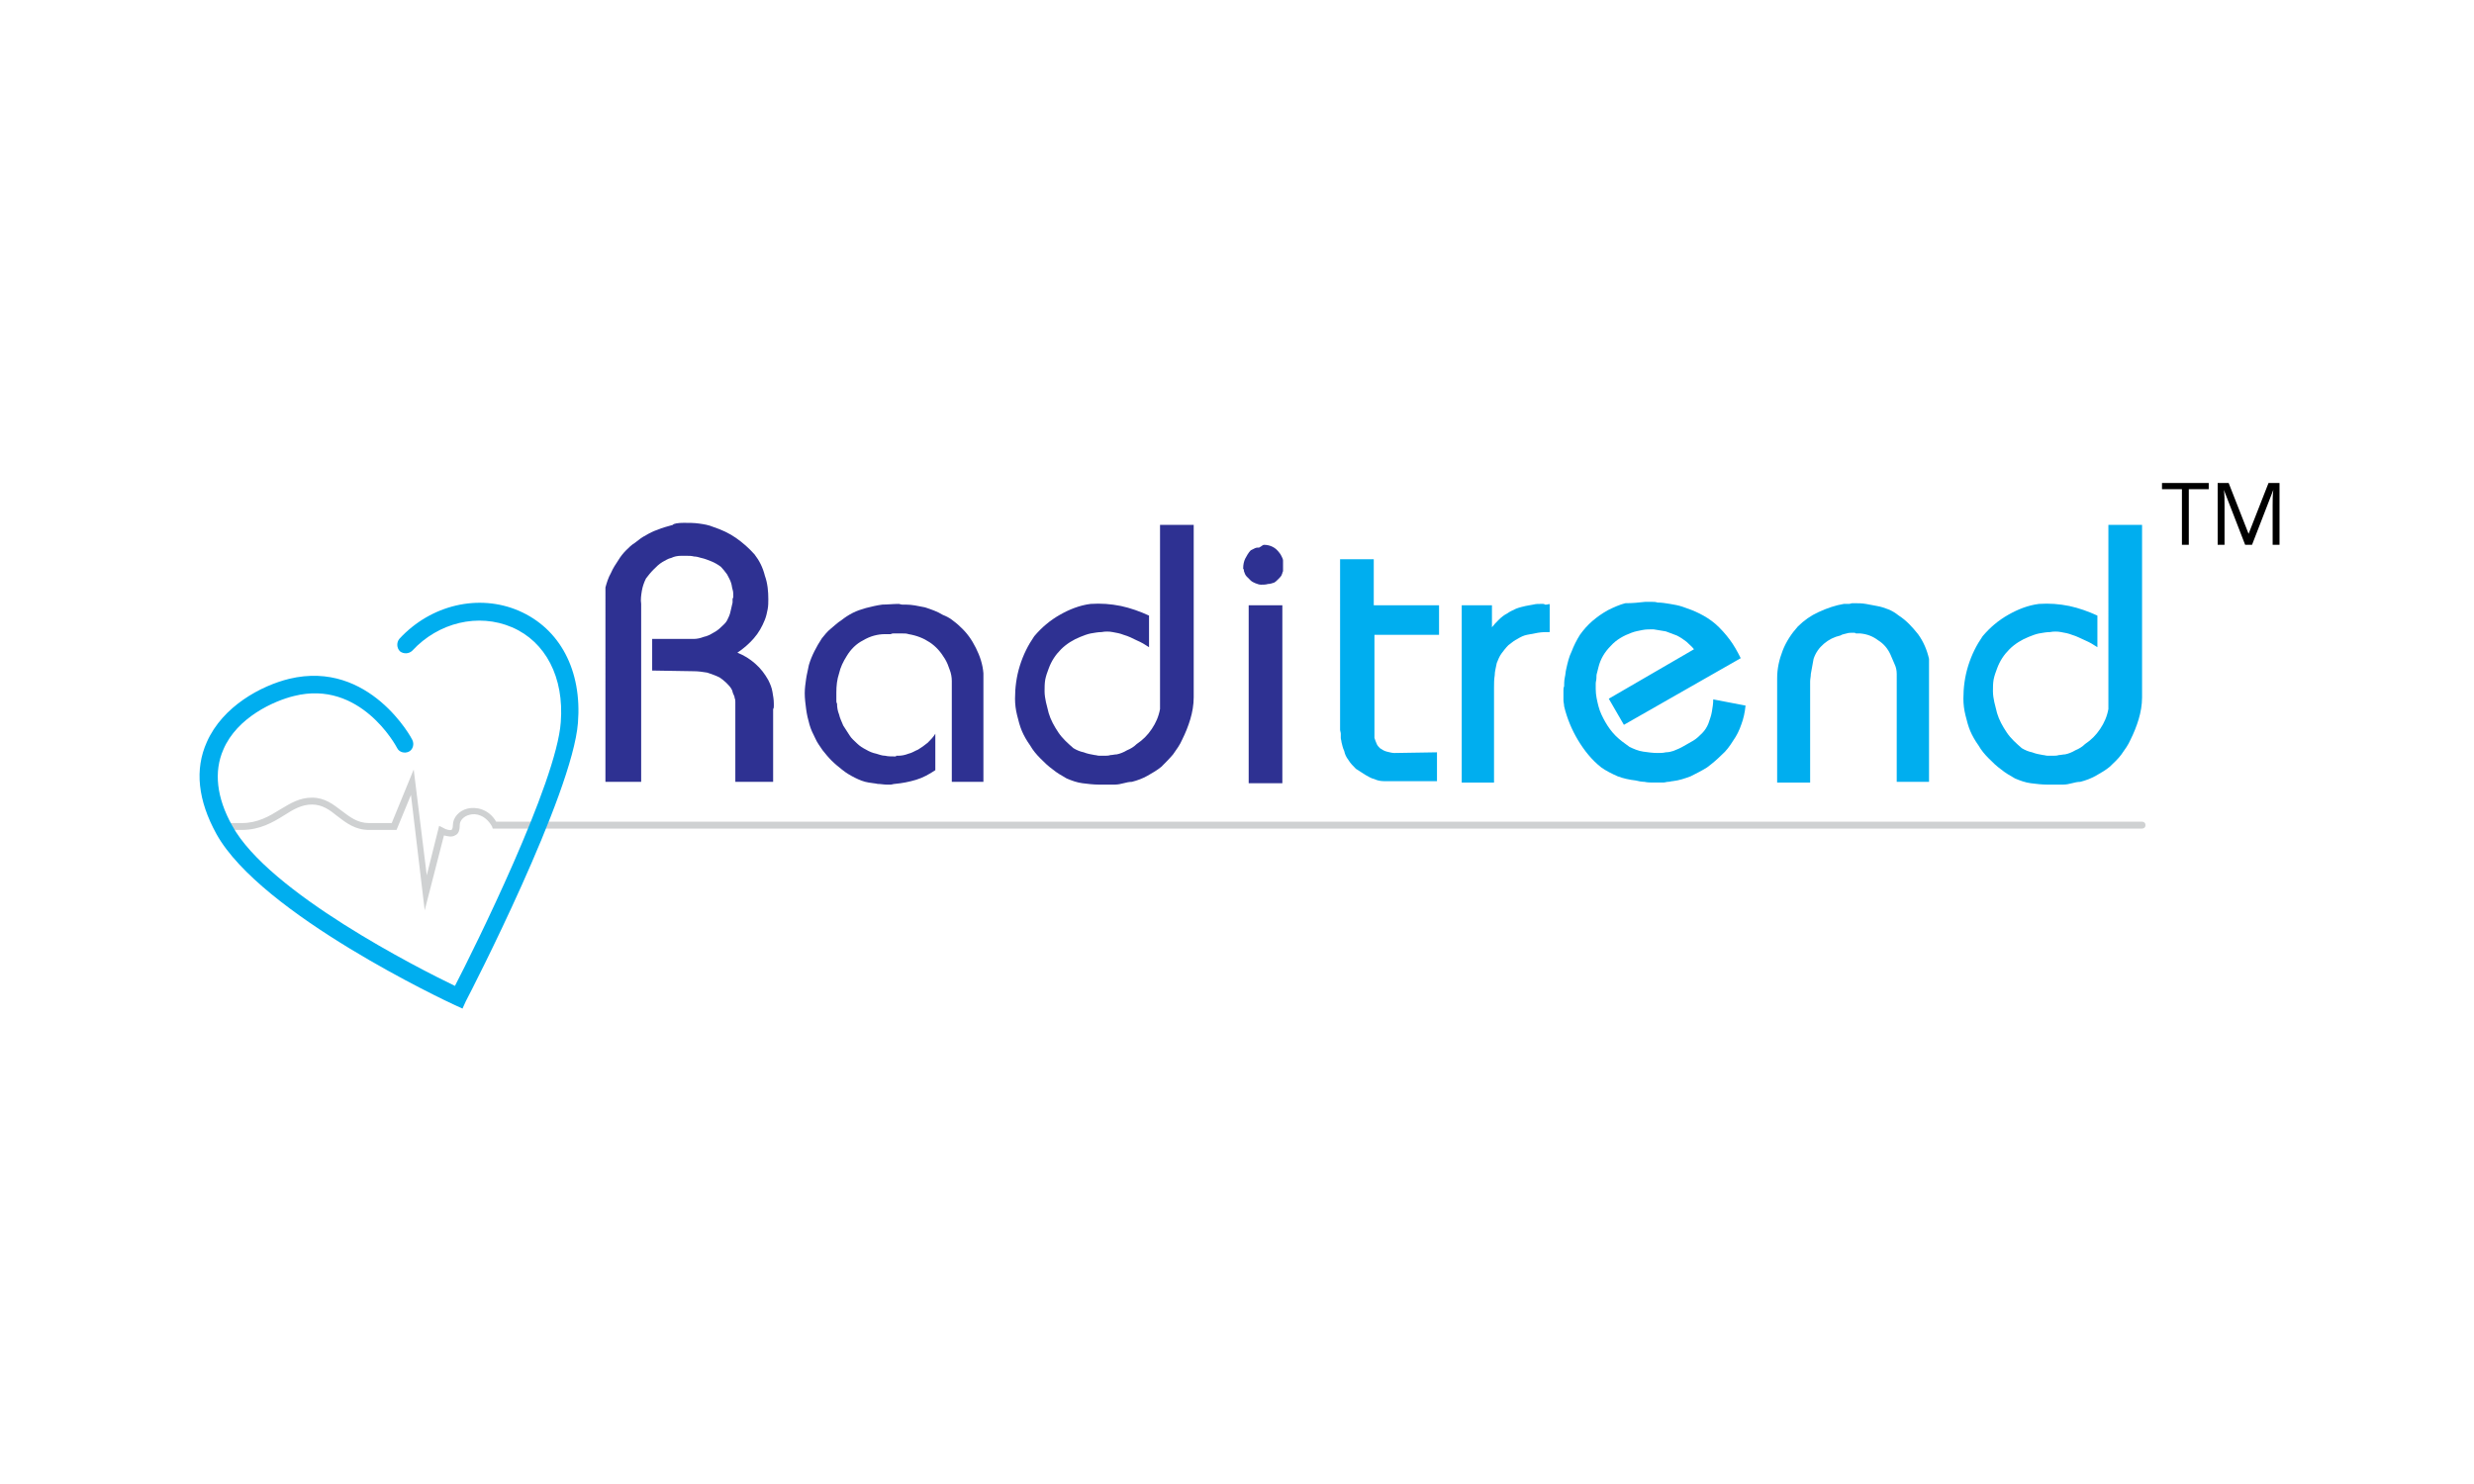 <?xml version="1.0" encoding="utf-8"?>
<!-- Generator: Adobe Illustrator 18.0.0, SVG Export Plug-In . SVG Version: 6.00 Build 0)  -->
<!DOCTYPE svg PUBLIC "-//W3C//DTD SVG 1.1//EN" "http://www.w3.org/Graphics/SVG/1.1/DTD/svg11.dtd">
<svg version="1.1" id="Layer_1" xmlns="http://www.w3.org/2000/svg" xmlns:xlink="http://www.w3.org/1999/xlink" x="0px" y="0px"
	 viewBox="0 0 360 216" enable-background="new 0 0 360 216" xml:space="preserve">
<rect fill="none" width="360" height="216"/>
<g>
	<path d="M325.7-86.3c-3.1,0-5.9-2.4-5.9-5.9c0-3.4,2.7-5.9,5.9-5.9c3.4,0,6,2.7,5.9,6C331.6-89,329.1-86.3,325.7-86.3z M325.7-97.7
		c-3.1,0-5.4,2.4-5.4,5.4c0,3,2.4,5.4,5.4,5.4c3,0,5.4-2.4,5.4-5.4C331.1-95.2,328.8-97.7,325.7-97.7z M325.6-96
		c0.9,0,1.3,0,1.7,0.2c0.7,0.3,1.1,1,1.1,1.7c0,1-0.7,1.6-1.7,1.8c0.8,0.3,1,0.7,1.2,1.6c0.2,1.1,0.2,1.5,0.5,2.1h-1.2
		c-0.2-0.3-0.2-0.7-0.3-1c0-0.2-0.2-1-0.2-1.2c-0.2-1.1-0.8-1.2-1.9-1.2h-0.5v3.4h-1.1V-96H325.6z M324.4-92.9h1.2
		c0.5,0,1.7,0,1.7-1.2c0-0.3-0.1-0.6-0.3-0.8c-0.3-0.3-0.7-0.3-1.6-0.3h-1V-92.9z"/>
</g>
<g>
	<g>
		<path d="M318.5,79.3h-1v-8.1h-2.9v-0.9h6.8v0.9h-2.9V79.3z"/>
		<path d="M326.7,79.3l-3.1-8h0c0.1,0.6,0.1,1.4,0.1,2.3v5.7h-1v-9h1.6l2.9,7.4h0l2.9-7.4h1.6v9h-1v-5.8c0-0.7,0-1.4,0.1-2.2h0
			l-3.1,8H326.7z"/>
	</g>
</g>
<g>
	<g>
		<g>
			<path fill="#2E3192" d="M99.5,76.1c0.7,0,1.5,0,2.2,0.1c0.7,0.1,1.4,0.2,2.1,0.5c1.2,0.4,2.3,0.9,3.3,1.6c1,0.7,1.9,1.5,2.7,2.4
				c0.7,0.9,1.2,1.9,1.5,3.1c0.4,1.1,0.5,2.3,0.5,3.4c0,0.5,0,1-0.1,1.5c-0.1,0.5-0.2,1-0.4,1.5c-0.4,1-0.9,1.9-1.6,2.7
				c-0.7,0.8-1.5,1.5-2.4,2.1c1,0.4,1.8,0.9,2.6,1.6c0.8,0.7,1.4,1.5,1.9,2.4c0.3,0.6,0.5,1.1,0.6,1.7c0.1,0.6,0.2,1.1,0.2,1.7
				c0,0.1,0,0.3,0,0.4c0,0.1,0,0.3-0.1,0.4v10.6h-5.5v-11.1c0-0.1,0-0.3,0-0.5c0-0.2,0-0.4-0.1-0.6c0-0.2-0.1-0.4-0.2-0.6
				c-0.1-0.2-0.1-0.4-0.2-0.6c-0.2-0.4-0.5-0.7-0.8-1s-0.7-0.6-1-0.8c-0.6-0.3-1.2-0.5-1.8-0.7c-0.6-0.1-1.3-0.2-1.9-0.2l-6.1-0.1
				V93h6c0.5,0,1-0.1,1.5-0.3c0.5-0.1,0.9-0.3,1.4-0.6c0.4-0.2,0.8-0.5,1.1-0.8s0.7-0.6,0.9-1c0.2-0.4,0.4-0.8,0.5-1.3
				c0.1-0.4,0.2-0.9,0.3-1.3c0-0.1,0-0.2,0-0.2s0-0.2,0-0.3c0-0.1,0.1-0.2,0.1-0.3c0-0.1,0-0.2,0-0.2c0-0.3,0-0.6-0.1-0.9
				c-0.1-0.3-0.1-0.6-0.2-0.9c-0.1-0.4-0.4-0.9-0.6-1.3c-0.3-0.4-0.6-0.8-0.9-1.1c-0.4-0.3-0.9-0.6-1.4-0.8c-0.5-0.2-1-0.4-1.5-0.5
				c-0.3-0.1-0.7-0.2-1-0.2c-0.4-0.1-0.7-0.1-1.1-0.1c-0.1,0-0.1,0-0.2,0c-0.1,0-0.1,0-0.2,0c-0.1,0-0.1,0-0.2,0c-0.1,0-0.1,0-0.2,0
				c-0.5,0-1,0.1-1.4,0.3c-0.5,0.1-0.9,0.4-1.3,0.6c-0.5,0.3-0.9,0.7-1.3,1.1c-0.4,0.4-0.8,0.9-1.1,1.3c-0.3,0.6-0.5,1.2-0.6,1.8
				c-0.1,0.6-0.2,1.3-0.1,1.9v25.9h-5.2V85.5c0.2-0.7,0.4-1.4,0.8-2.1c0.3-0.7,0.7-1.3,1.1-1.9c0.3-0.5,0.7-1,1.1-1.4
				c0.4-0.4,0.8-0.8,1.3-1.1c0.5-0.4,1-0.8,1.6-1.1c0.5-0.3,1.1-0.6,1.7-0.8c0.7-0.3,1.5-0.5,2.2-0.7C98,76.2,98.7,76.1,99.5,76.1
				L99.5,76.1z"/>
		</g>
		<g>
			<path fill="#2E3192" d="M130.8,87.9c0.1,0,0.3,0.1,0.5,0.1c0.2,0,0.3,0,0.5,0c0.9,0,1.8,0.2,2.8,0.4c0.9,0.3,1.8,0.6,2.6,1.1
				c0.5,0.2,0.9,0.4,1.3,0.7c0.4,0.3,0.8,0.6,1.2,1c1,0.9,1.7,1.9,2.3,3.1c0.6,1.2,1,2.4,1.1,3.7v15.8h-4.6V99.1
				c0-0.5-0.1-1.1-0.3-1.6c-0.2-0.6-0.4-1.1-0.7-1.6c-0.6-1-1.3-1.8-2.2-2.4c-0.9-0.6-1.9-1-3.1-1.2c-0.3-0.1-0.5-0.1-0.9-0.1
				s-0.6,0-0.9,0c-0.1,0-0.2,0-0.4,0c-0.1,0-0.2,0-0.4,0.1c-0.1,0-0.2,0-0.4,0c-0.1,0-0.3,0-0.4,0c-1.1,0-2.2,0.3-3.2,0.9
				c-1,0.5-1.8,1.3-2.4,2.3c-0.5,0.8-0.9,1.6-1.1,2.5c-0.3,0.9-0.4,1.8-0.4,2.8c0,0.1,0,0.2,0,0.4c0,0.1,0,0.3,0,0.4
				c0,0.1,0,0.3,0,0.4c0,0.1,0,0.3,0.1,0.4c0,0.6,0.1,1.1,0.3,1.6c0.1,0.5,0.4,1.1,0.6,1.6c0.3,0.5,0.6,0.9,0.9,1.4s0.7,0.8,1.1,1.2
				c0.4,0.4,0.9,0.7,1.3,0.9c0.5,0.3,1,0.5,1.5,0.6c0.4,0.1,0.8,0.3,1.3,0.3c0.4,0.1,0.9,0.1,1.3,0.1c0.1,0,0.1,0,0.2,0
				c0.1,0,0.1,0,0.1-0.1c0.1,0,0.1,0,0.2,0c0.1,0,0.1,0,0.1,0c0.5,0,1-0.1,1.5-0.3c0.5-0.1,0.9-0.4,1.4-0.6c0.5-0.3,0.9-0.6,1.4-1
				c0.4-0.4,0.8-0.8,1.1-1.3v5.3c-0.9,0.6-1.8,1.1-2.8,1.4c-1,0.3-2,0.5-3.1,0.6c-0.2,0-0.4,0.1-0.6,0.1c-0.2,0-0.4,0-0.6,0
				c-0.4,0-0.9-0.1-1.3-0.1c-0.4-0.1-0.8-0.1-1.3-0.2c-0.7-0.1-1.4-0.4-2-0.7c-0.6-0.3-1.3-0.7-1.9-1.2c-0.5-0.4-1-0.8-1.5-1.3
				s-0.9-1-1.3-1.5c-0.4-0.6-0.8-1.1-1.1-1.8c-0.3-0.6-0.6-1.2-0.8-1.9c-0.2-0.7-0.4-1.5-0.5-2.3c-0.1-0.8-0.2-1.5-0.2-2.3
				c0-0.7,0.1-1.4,0.2-2.1c0.1-0.7,0.3-1.4,0.4-2c0.2-0.7,0.5-1.4,0.8-2s0.7-1.3,1.1-1.9c0.4-0.5,0.8-1,1.3-1.4
				c0.5-0.4,1-0.9,1.5-1.2c0.5-0.4,1.1-0.8,1.7-1.1c0.6-0.3,1.2-0.5,1.9-0.7c0.8-0.2,1.6-0.4,2.4-0.5C129.1,88,130,87.9,130.8,87.9
				L130.8,87.9z"/>
		</g>
		<g>
			<path fill="#2E3192" d="M173.7,76.4v25.1c0,1.1-0.2,2.2-0.5,3.2c-0.3,1-0.7,2-1.2,3c-0.3,0.7-0.8,1.4-1.3,2.1
				c-0.5,0.6-1.1,1.2-1.7,1.8c-0.6,0.5-1.3,0.9-2,1.3c-0.7,0.4-1.5,0.7-2.3,0.9c-0.4,0-0.8,0.1-1.2,0.2c-0.4,0.1-0.8,0.2-1.3,0.2
				c-0.2,0-0.4,0-0.6,0c-0.2,0-0.4,0-0.6,0c-0.1,0-0.2,0-0.3,0c-0.1,0-0.2,0-0.3,0c-0.1,0-0.2,0-0.2,0c-0.1,0-0.2,0-0.3,0
				c-0.8,0-1.6-0.1-2.4-0.2c-0.8-0.1-1.6-0.4-2.3-0.7c-0.7-0.4-1.4-0.8-2-1.3c-0.7-0.5-1.2-1-1.8-1.6c-0.6-0.6-1.1-1.2-1.5-1.9
				c-0.5-0.7-0.9-1.4-1.2-2.1c-0.3-0.7-0.5-1.5-0.7-2.3c-0.2-0.8-0.3-1.6-0.3-2.4c0-1.6,0.2-3.2,0.7-4.8c0.5-1.6,1.2-3,2.1-4.3
				c1.1-1.3,2.3-2.3,3.7-3.1c1.4-0.8,2.9-1.4,4.5-1.6c1.5-0.1,2.9,0,4.4,0.3c1.4,0.3,2.8,0.8,4.1,1.4v4.6c-0.6-0.4-1.1-0.7-1.8-1
				c-0.6-0.3-1.2-0.6-1.9-0.8c-0.5-0.2-1-0.3-1.6-0.4c-0.5-0.1-1.1-0.1-1.6,0c-0.5,0-1,0.1-1.6,0.2c-0.5,0.1-1,0.3-1.5,0.5
				c-1,0.4-2,1-2.8,1.8c-0.8,0.8-1.4,1.7-1.8,2.8c-0.2,0.5-0.4,1.1-0.5,1.6c-0.1,0.6-0.1,1.1-0.1,1.7c0,0.6,0.1,1.1,0.2,1.6
				c0.1,0.5,0.3,1.1,0.4,1.6c0.3,1,0.8,1.9,1.4,2.8c0.6,0.9,1.4,1.6,2.2,2.3c0.5,0.3,1,0.5,1.5,0.6c0.5,0.2,1,0.3,1.6,0.4
				c0.2,0,0.4,0.1,0.7,0.1c0.2,0,0.4,0,0.7,0c0.3,0,0.6,0,0.9-0.1c0.3,0,0.6-0.1,0.9-0.1c0.5-0.1,1-0.3,1.5-0.6
				c0.5-0.2,1-0.5,1.4-0.9c0.9-0.6,1.6-1.3,2.2-2.2c0.6-0.9,1-1.8,1.2-2.9V76.4H173.7z"/>
		</g>
		<g>
			<path fill="#2E3192" d="M183.9,79.3c0.5,0,0.9,0.1,1.3,0.3c0.4,0.2,0.7,0.5,1,0.9c0.1,0.1,0.2,0.3,0.3,0.5
				c0.1,0.2,0.2,0.4,0.2,0.6c0,0.1,0,0.1,0,0.2c0,0.1,0,0.1,0,0.2c0,0,0,0.1,0,0.1c0,0.1,0,0.1,0,0.1c0,0.1,0,0.1,0,0.2
				c0,0,0,0.1,0,0.2c0,0.1,0,0.2,0,0.3c0,0.1,0,0.2,0,0.2c0,0.1-0.1,0.2-0.1,0.3s-0.1,0.2-0.1,0.3c-0.1,0.2-0.3,0.4-0.5,0.6
				c-0.2,0.2-0.4,0.4-0.6,0.5c-0.3,0.1-0.6,0.2-0.9,0.2c-0.3,0.1-0.7,0.1-1,0.1c-0.3,0-0.5-0.1-0.8-0.2c-0.2-0.1-0.5-0.2-0.7-0.4
				c-0.2-0.2-0.4-0.4-0.6-0.6c-0.2-0.2-0.3-0.5-0.4-0.8c0,0,0-0.1,0-0.1c0-0.1,0-0.1,0-0.1c0,0-0.1-0.1-0.1-0.1c0-0.1,0-0.1,0-0.1
				c0-0.5,0.1-1,0.3-1.4c0.2-0.4,0.5-0.9,0.8-1.2c0.2-0.1,0.4-0.2,0.6-0.3c0.2-0.1,0.4-0.1,0.6-0.1c0.1,0,0.1-0.1,0.2-0.1
				C183.8,79.3,183.9,79.3,183.9,79.3L183.9,79.3z M186.6,88.1v25.9h-4.9V88.1H186.6z"/>
		</g>
		<g>
			<path fill="#00AEEF" d="M199.9,81.4v6.7h9.5v4.3H200V107c0,0.1,0,0.2,0,0.2c0,0.1,0,0.1,0,0.2c0.1,0.3,0.2,0.6,0.3,0.8
				c0.1,0.3,0.3,0.5,0.5,0.7c0.3,0.2,0.6,0.4,1,0.5c0.4,0.1,0.8,0.2,1.1,0.2l6.2-0.1v4.2h-7.7c-0.5,0-1-0.1-1.4-0.3
				c-0.5-0.1-0.9-0.4-1.3-0.6c-0.5-0.3-0.9-0.6-1.4-0.9c-0.4-0.4-0.8-0.8-1.1-1.3c-0.3-0.4-0.5-0.8-0.6-1.3
				c-0.2-0.4-0.3-0.9-0.4-1.3c0-0.2-0.1-0.4-0.1-0.6c0-0.2,0-0.4,0-0.6c0-0.2-0.1-0.4-0.1-0.6c0-0.2,0-0.4,0-0.6V81.4H199.9z"/>
		</g>
		<g>
			<path fill="#00AEEF" d="M225.5,87.9V92c-0.6,0-1.1,0-1.7,0.1c-0.6,0.1-1.1,0.2-1.6,0.3c-0.5,0.1-0.9,0.3-1.4,0.6
				c-0.4,0.2-0.8,0.5-1.3,0.9c-0.4,0.4-0.7,0.8-1,1.2s-0.5,0.9-0.7,1.4c-0.1,0.6-0.3,1.2-0.3,1.8c-0.1,0.6-0.1,1.2-0.1,1.8v13.8
				h-4.7V88.1h4.4v3.2c0.3-0.4,0.6-0.7,1-1.1c0.4-0.4,0.8-0.7,1.2-0.9c0.4-0.3,0.9-0.5,1.3-0.7c0.5-0.2,1-0.3,1.4-0.4
				c0.4-0.1,0.7-0.1,1.1-0.2c0.4-0.1,0.7-0.1,1.1-0.1c0.1,0,0.2,0,0.3,0c0.1,0,0.2,0,0.3,0.1c0.1,0,0.2,0,0.3,0
				C225.3,87.9,225.4,88,225.5,87.9L225.5,87.9z"/>
		</g>
		<g>
			<path fill="#00AEEF" d="M239.4,87.6c0.3,0,0.6,0,0.9,0c0.3,0,0.6,0,0.9,0.1c0.6,0,1.2,0.1,1.8,0.2c0.6,0.1,1.2,0.2,1.8,0.4
				c0.9,0.3,1.7,0.6,2.5,1c0.8,0.4,1.6,0.9,2.3,1.5c0.8,0.7,1.5,1.5,2.1,2.3c0.6,0.8,1.1,1.7,1.6,2.7l-17,9.7l-2.2-3.8l12.4-7.2
				c-0.3-0.4-0.7-0.7-1.1-1.1c-0.4-0.3-0.8-0.6-1.4-0.9c-0.5-0.2-1.1-0.4-1.6-0.6c-0.6-0.1-1.2-0.2-1.8-0.3c-0.6,0-1.1,0-1.6,0.1
				c-0.5,0.1-1.1,0.2-1.6,0.4c-1.1,0.4-2.2,1-3,1.9c-0.9,0.9-1.5,1.9-1.8,3.1c-0.1,0.3-0.1,0.5-0.2,0.8c-0.1,0.3-0.1,0.5-0.1,0.8
				c0,0.3-0.1,0.5-0.1,0.8c0,0.3,0,0.5,0,0.8c0,0.9,0.2,1.7,0.4,2.5c0.2,0.8,0.6,1.6,1,2.3c0.4,0.7,0.9,1.4,1.5,2
				c0.6,0.6,1.3,1.1,2,1.6c0.6,0.3,1.3,0.6,2,0.7c0.7,0.1,1.4,0.2,2.1,0.2c0.4,0,0.8,0,1.2-0.1c0.4,0,0.8-0.1,1.1-0.2
				c0.5-0.2,1-0.4,1.5-0.7c0.5-0.3,0.9-0.5,1.4-0.8c0.5-0.3,0.9-0.7,1.3-1.1c0.4-0.4,0.7-0.9,0.9-1.4c0.2-0.6,0.4-1.1,0.5-1.7
				c0.1-0.6,0.2-1.2,0.2-1.8l4.7,0.9c-0.1,1-0.3,1.9-0.6,2.7c-0.3,0.9-0.7,1.7-1.2,2.4c-0.5,0.8-1,1.5-1.7,2.1
				c-0.6,0.6-1.3,1.2-2.1,1.8c-0.8,0.5-1.6,0.9-2.4,1.3c-0.8,0.3-1.7,0.6-2.6,0.7c-0.2,0-0.4,0.1-0.7,0.1c-0.2,0-0.4,0.1-0.7,0.1
				c-0.3,0-0.5,0-0.7,0c-0.2,0-0.4,0-0.7,0c-0.4,0-0.9,0-1.3-0.1c-0.4,0-0.9-0.1-1.3-0.2c-0.9-0.1-1.8-0.3-2.6-0.6
				c-0.9-0.4-1.7-0.8-2.4-1.3c-1.4-1.1-2.5-2.5-3.4-4c-0.9-1.5-1.6-3.2-2-4.9c0-0.3-0.1-0.6-0.1-0.9c0-0.3,0-0.5,0-0.8
				c0-0.2,0-0.4,0-0.6c0-0.2,0-0.4,0.1-0.6c0-0.4,0-0.8,0.1-1.3c0.1-0.4,0.1-0.8,0.2-1.2c0.2-0.9,0.4-1.8,0.8-2.6
				c0.3-0.8,0.7-1.6,1.2-2.4c0.5-0.7,1.1-1.4,1.8-2c0.7-0.6,1.4-1.1,2.3-1.6c0.8-0.4,1.7-0.8,2.5-1
				C237.6,87.8,238.5,87.7,239.4,87.6L239.4,87.6z"/>
		</g>
		<g>
			<path fill="#00AEEF" d="M268.3,87.9c0.1,0,0.3,0,0.4,0s0.3,0,0.4,0c0.1,0,0.3-0.1,0.4-0.1s0.3,0,0.4,0c0.5,0,1,0,1.6,0.1
				c0.5,0.1,1.1,0.2,1.6,0.3c0.6,0.1,1.2,0.3,1.7,0.5c0.5,0.2,1,0.5,1.5,0.9c1.1,0.7,2,1.7,2.8,2.7c0.8,1.1,1.3,2.3,1.6,3.6v17.9
				h-4.7V98.1c0-0.5-0.1-1-0.3-1.4c-0.2-0.5-0.4-0.9-0.6-1.4c-0.4-0.9-1-1.6-1.8-2.1c-0.8-0.6-1.6-0.9-2.6-1c-0.1,0-0.2,0-0.3,0
				c-0.1,0-0.2,0-0.3,0c-0.1,0-0.2-0.1-0.2-0.1c-0.1,0-0.2,0-0.3,0c-0.3,0-0.6,0-0.9,0.1c-0.3,0.1-0.6,0.1-0.9,0.3
				c-0.9,0.2-1.7,0.6-2.4,1.2c-0.7,0.6-1.2,1.3-1.5,2.2c-0.1,0.4-0.1,0.7-0.2,1.1c-0.1,0.4-0.1,0.7-0.2,1.1c0,0.4-0.1,0.7-0.1,1.1
				c0,0.4,0,0.7,0,1.1v13.6h-4.8V98.7c0-1.4,0.3-2.7,0.8-4c0.5-1.3,1.3-2.5,2.2-3.5c0.9-0.9,1.9-1.6,3-2.1
				C265.9,88.5,267.1,88.1,268.3,87.9L268.3,87.9z"/>
		</g>
		<g>
			<path fill="#00AEEF" d="M311.7,76.4v25.1c0,1.1-0.2,2.2-0.5,3.2c-0.3,1-0.7,2-1.2,3c-0.3,0.7-0.8,1.4-1.3,2.1s-1.1,1.2-1.7,1.8
				c-0.6,0.5-1.3,0.9-2,1.3c-0.7,0.4-1.5,0.7-2.3,0.9c-0.4,0-0.8,0.1-1.2,0.2c-0.4,0.1-0.8,0.2-1.3,0.2c-0.2,0-0.4,0-0.6,0
				c-0.2,0-0.4,0-0.6,0c-0.1,0-0.2,0-0.3,0c-0.1,0-0.2,0-0.3,0c-0.1,0-0.2,0-0.2,0c-0.1,0-0.2,0-0.3,0c-0.8,0-1.6-0.1-2.4-0.2
				c-0.8-0.1-1.6-0.4-2.3-0.7c-0.7-0.4-1.4-0.8-2-1.3c-0.7-0.5-1.2-1-1.8-1.6c-0.6-0.6-1.1-1.2-1.5-1.9c-0.5-0.7-0.9-1.4-1.2-2.1
				c-0.3-0.7-0.5-1.5-0.7-2.3c-0.2-0.8-0.3-1.6-0.3-2.4c0-1.6,0.2-3.2,0.7-4.8c0.5-1.6,1.2-3,2.1-4.3c1.1-1.3,2.3-2.3,3.7-3.1
				c1.4-0.8,2.9-1.4,4.5-1.6c1.5-0.1,2.9,0,4.4,0.3c1.4,0.3,2.8,0.8,4.1,1.4v4.6c-0.6-0.4-1.1-0.7-1.8-1s-1.2-0.6-1.9-0.8
				c-0.5-0.2-1-0.3-1.6-0.4c-0.5-0.1-1.1-0.1-1.6,0c-0.5,0-1,0.1-1.6,0.2c-0.5,0.1-1,0.3-1.5,0.5c-1,0.4-2,1-2.8,1.8
				c-0.8,0.8-1.4,1.7-1.8,2.8c-0.2,0.5-0.4,1.1-0.5,1.6c-0.1,0.6-0.1,1.1-0.1,1.7c0,0.6,0.1,1.1,0.2,1.6c0.1,0.5,0.3,1.1,0.4,1.6
				c0.3,1,0.8,1.9,1.4,2.8c0.6,0.9,1.4,1.6,2.2,2.3c0.5,0.3,1,0.5,1.5,0.6c0.5,0.2,1,0.3,1.6,0.4c0.2,0,0.4,0.1,0.7,0.1
				c0.2,0,0.4,0,0.7,0c0.3,0,0.6,0,0.9-0.1c0.3,0,0.6-0.1,0.9-0.1c0.5-0.1,1-0.3,1.5-0.6c0.5-0.2,1-0.5,1.4-0.9
				c0.9-0.6,1.6-1.3,2.2-2.2c0.6-0.9,1-1.8,1.2-2.9V76.4H311.7z"/>
		</g>
	</g>
	<g>
		<path fill="#CFD1D2" d="M61.8,132.5l-2-16.8l-2.1,5.1h-4c-2,0-3.3-1-4.6-2c-1.1-0.9-2.2-1.7-3.7-1.7c-1.5,0-2.7,0.7-4.1,1.6
			c-1.6,1-3.5,2.1-6.1,2.1h-3.3c-0.3,0-0.5-0.2-0.5-0.5s0.2-0.5,0.5-0.5h3.3c2.3,0,4-1,5.6-2c1.5-0.9,2.8-1.7,4.6-1.7
			c1.9,0,3.1,1,4.3,1.9c1.2,0.9,2.3,1.8,4,1.8H57l3.2-7.8l1.9,15.4l1.8-7.2l0.6,0.3c0.3,0.2,0.9,0.4,1.2,0.3
			c0.1-0.1,0.2-0.3,0.2-0.7c0-1.1,0.9-2.1,2.1-2.4c1.2-0.3,3.1,0,4.2,1.9h239.5c0.3,0,0.5,0.2,0.5,0.5s-0.2,0.5-0.5,0.5H71.7
			l-0.1-0.3c-0.9-1.6-2.3-2-3.3-1.7c-0.8,0.2-1.4,0.8-1.4,1.5c0,0.8-0.2,1.3-0.7,1.5c-0.5,0.3-1.1,0.1-1.6,0L61.8,132.5z"/>
	</g>
	<g>
		<path fill="#00AEEF" d="M67.3,146.8l-1.1-0.5c-1.1-0.5-28.2-13.2-34.7-24.9c-2.7-4.9-3.2-9.4-1.4-13.4c2.3-5.2,7.9-8.2,12-9.2
			C53.8,96,60,107.6,60,107.7c0.3,0.6,0.1,1.4-0.5,1.7c-0.6,0.3-1.4,0.1-1.7-0.5c-0.2-0.4-5.4-10-15-7.6c-2.9,0.7-8.3,3.1-10.3,7.8
			c-1.4,3.2-1,7,1.3,11.1c5.3,9.7,27.2,20.8,32.4,23.3c2.8-5.4,14.8-29.6,15.4-38.4c0.5-6.5-2.2-11.7-7.1-13.8
			c-4.9-2.1-10.7-0.7-14.5,3.4c-0.5,0.5-1.3,0.5-1.8,0.1c-0.5-0.5-0.5-1.3-0.1-1.8c4.6-5,11.6-6.6,17.4-4.1c6,2.6,9.2,8.7,8.6,16.3
			c-0.8,10.4-15.6,39.2-16.3,40.5L67.3,146.8z"/>
	</g>
</g>
</svg>
